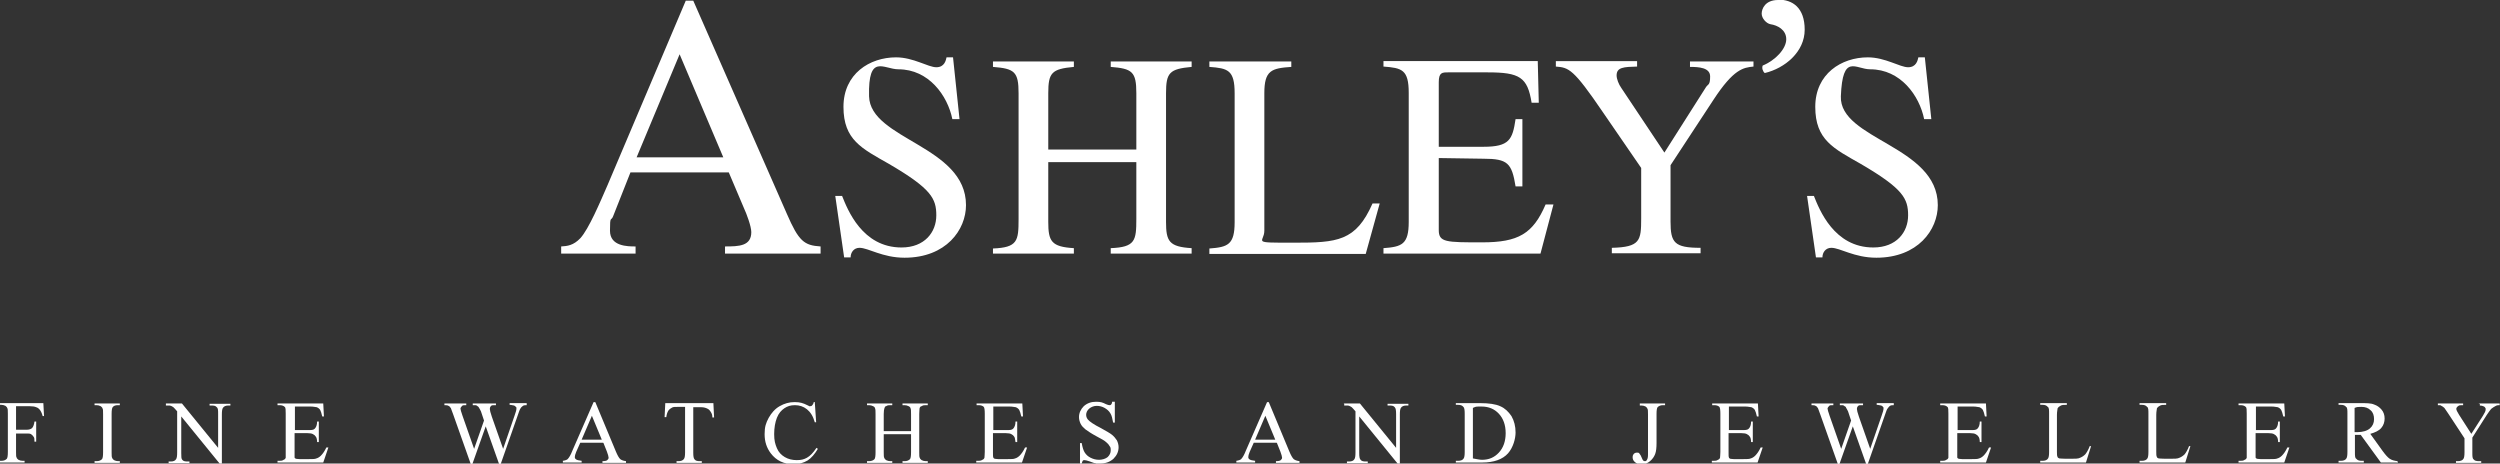 <?xml version="1.0" encoding="UTF-8"?>
<svg id="Ebene_2" data-name="Ebene 2" xmlns="http://www.w3.org/2000/svg" version="1.1" viewBox="0 0 732.4 135.8">
  <rect x="0" y="0" width="732.4" height="135.8" fill="#333333" stroke="none"/>
  <defs>
    <style>
      .cls-1 {
        fill-rule: evenodd;
      }

      .cls-1, .cls-2 {
        fill: #fff;
        stroke-width: 0px;
      }
    </style>
  </defs>
  <g>
    <path class="cls-1" d="M240.4,72.2c-4.8-.3-6.4-1.5-9.9-9.6L203.1.2h-2.2l-22.9,54c-2.1,4.8-5.5,12.9-8,15.6-2,2.1-3.8,2.3-5.6,2.4v2.1h21.8v-2.1c-2.3,0-7.5,0-7.5-4.6s.3-2.7.9-4.2l5.1-12.9h28.8l4.5,10.6c.7,1.5,2.1,5.2,2.1,6.9,0,4.1-3.6,4.2-7.7,4.2v2.1h28v-2.1h0ZM186.5,46.1l12.6-30.2,12.8,30.2h-25.4Z"/>
    <path class="cls-2" d="M279.1,16.8h-1.8c-.2.9-.6,2.9-3,2.9s-6.7-2.9-11.8-2.9c-7.7,0-15.4,4.8-15.4,14.5s5.4,12.2,13.3,16.7c12.5,7.3,13.9,10.2,13.9,15.1s-3.4,9.4-10.2,9.4c-11.5,0-15.8-11.1-17.4-15.1h-2l2.6,18h1.9c0-1.4.9-2.8,2.6-2.8,2.6,0,6.7,2.9,13.2,2.9,12.2,0,18-8.2,18-15.4,0-17.4-28.1-19.2-28.4-31.9s4.3-7.9,8.6-7.9c8.9,0,14.4,7.7,15.8,14.6h2.1l-1.9-18.1h-.1Z"/>
    <path class="cls-2" d="M290.9,74.3h23.7v-1.6c-6.6-.4-7.5-2-7.5-7.7v-17.5h25.8v16.6c0,6.4-.3,8.3-7.5,8.6v1.6h23.7v-1.6c-6.6-.4-7.5-2-7.5-7.7V27.3c0-6,1-7.1,7.5-7.7v-1.6h-23.7v1.6c6.3.5,7.5,1.4,7.5,7.7v16.5h-25.8v-16.5c0-6,1-7.1,7.5-7.7v-1.6h-23.7v1.6c6.3.5,7.5,1.4,7.5,7.7v36.9c0,6.4-.3,8.3-7.5,8.6v1.6h0Z"/>
    <path class="cls-2" d="M378.3,18h-24v1.6c5.4.4,7.4.9,7.4,7.7v37.8c0,6.6-2,7.3-7.4,7.7v1.6h45.8l4.1-14.8h-2.1c-4.9,11.1-10.3,11.5-23.1,11.5s-8.6,0-8.6-3.5V27.3c0-6.7,2.1-7.3,7.9-7.7v-1.6h0Z"/>
    <path class="cls-2" d="M455.2,59.9h-2.4c-3.7,8.6-8,11.1-18.6,11.1s-12.7,0-12.7-3.6v-21.1l13.1.2c7.1,0,8.3,1.3,9.4,8.1h2v-19.7h-2c-.9,6-1.8,8.1-9.4,8.1h-13.1v-18.9c0-2.9,1-2.9,2.8-2.9h11.5c9.4,0,11.7,1.4,12.9,8.9h2.1l-.3-12.2h-45.2v1.6c5.4.4,7.4.9,7.4,7.7v37.8c0,6.6-2,7.3-7.4,7.7v1.6h46l3.8-14.4h.1Z"/>
    <path class="cls-2" d="M513.7,18h-18.6v1.6c2.6,0,5.9.2,5.9,2.8s-.6,2.2-1.2,3.1l-12.2,19.2-12.6-18.9c-.8-1.1-1.4-2.7-1.4-3.7,0-2.4,2.1-2.5,6-2.6v-1.6h-23.8v1.6c3.8.3,5.1.6,13.8,13.4l11.2,16.3v14.8c0,6.5-.3,8.4-8.6,8.6v1.6h26v-1.6c-7.7,0-8.8-1.5-8.8-7.7v-16.5l12.6-19.2c5.9-9,8.7-9.4,11.7-9.7v-1.6h0Z"/>
    <path class="cls-2" d="M563.8,16.8h-1.8c-.2.9-.6,2.9-3,2.9s-6.7-2.9-11.8-2.9c-7.7,0-15.4,4.8-15.4,14.5s5.4,12.2,13.3,16.7c12.5,7.3,13.9,10.2,13.9,15.1s-3.4,9.4-10.2,9.4c-11.5,0-15.8-11.1-17.4-15.1h-2l2.6,18h1.9c0-1.4.9-2.8,2.6-2.8,2.6,0,6.7,2.9,13.2,2.9,12.2,0,18-8.2,18-15.4,0-17.4-28.9-19.2-28.4-31.9s4.3-7.9,8.6-7.9c8.9,0,14.4,7.7,15.8,14.6h2.1l-1.9-18.1h0Z"/>
    <path class="cls-2" d="M520.9,0c-3.8,0-4.8,2.6-4.8,4s1.4,2.9,2.6,3.1c2,.3,4.6,1.6,4.6,4.4s-3.2,6.2-6.9,7.7c-.3.7,0,1.7.6,2.2,5.9-1.4,11.7-6.2,11.7-12.7s-3.6-8.8-7.7-8.8h0Z"/>
  </g>
  <g>
    <path class="cls-2" d="M4.7,119.1v6.8h3.1c.7,0,1.3-.2,1.6-.5s.6-1,.7-1.9h.5v5.9h-.5c0-.7,0-1.2-.3-1.5-.2-.3-.4-.5-.7-.7s-.7-.2-1.3-.2h-3.1v5.4c0,.9,0,1.5.2,1.7,0,.2.3.4.5.6.4.2.8.3,1.2.3h.6v.5H-.2v-.5H.4c.7,0,1.2-.2,1.6-.6.2-.3.3-.9.3-2v-11.2c0-.9,0-1.5-.2-1.7,0-.2-.3-.4-.5-.6-.4-.2-.8-.3-1.2-.3H-.2v-.5h12.9l.2,3.8h-.4c-.2-.8-.5-1.4-.8-1.8s-.7-.7-1.1-.8c-.4-.2-1.1-.3-2-.3h-3.9,0Z"/>
    <path class="cls-2" d="M35.1,135.1v.5h-7.4v-.5h.6c.7,0,1.2-.2,1.6-.6.2-.3.3-.9.3-2v-11.2c0-.9,0-1.5-.2-1.7,0-.2-.3-.4-.5-.6-.4-.2-.8-.3-1.2-.3h-.6v-.5h7.4v.5h-.6c-.7,0-1.2.2-1.5.6-.2.3-.3.9-.3,2v11.2c0,.9,0,1.5.2,1.7,0,.2.3.4.5.6.4.2.8.3,1.2.3h.6-.1Z"/>
    <path class="cls-2" d="M48.6,118.2h4.7l10.6,13v-9.9c0-1.1,0-1.7-.4-2-.3-.4-.8-.5-1.5-.5h-.6v-.5h6.1v.5h-.6c-.7,0-1.3.2-1.6.7-.2.3-.3.9-.3,1.9v14.6h-.5l-11.4-14v10.7c0,1.1,0,1.7.3,2,.3.4.8.5,1.5.5h.6v.5h-6.1v-.5h.6c.8,0,1.3-.2,1.6-.7.2-.3.3-.9.3-1.9v-12.1c-.5-.6-.9-1-1.1-1.2-.3-.2-.6-.4-1.1-.5h-1.1v-.5h0Z"/>
    <path class="cls-2" d="M86.4,119.1v6.9h3.8c1,0,1.6,0,2-.4s.7-1.1.7-2.1h.5v6h-.5c0-.8-.2-1.4-.4-1.6-.2-.3-.4-.5-.8-.7-.3-.2-.9-.3-1.6-.3h-3.8v7.1c0,.2.2.3.4.4.2,0,.5.1,1,.1h2.9c1,0,1.7,0,2.1-.2.4-.1.9-.4,1.3-.8.5-.5,1.1-1.3,1.6-2.4h.6l-1.5,4.4h-13.4v-.5h.6c.4,0,.8,0,1.2-.3.3-.1.5-.3.6-.6v-12.9c0-1.1,0-1.8-.3-2-.3-.3-.8-.5-1.5-.5h-.6v-.5h13.4l.2,3.8h-.5c-.2-.9-.4-1.5-.6-1.9-.2-.3-.5-.6-1-.8-.3,0-.9-.2-1.8-.2h-4.8.2Z"/>
    <path class="cls-2" d="M154.3,118.2v.5c-.5,0-.8,0-1.1.2s-.6.5-.8.9c-.2.3-.4,1-.8,2.1l-4.9,14h-.5l-3.9-11-3.9,11h-.5l-5.1-14.4c-.4-1.1-.6-1.7-.7-1.9-.2-.3-.4-.6-.7-.7-.3-.2-.7-.2-1.2-.2v-.5h6.4v.5h-.3c-.5,0-.8,0-1,.3-.2.2-.4.5-.4.7s.2,1,.6,2.1l3.4,9.7,2.9-8.3-.5-1.5-.4-1.2c-.2-.4-.4-.8-.6-1.1-.1-.2-.2-.3-.4-.4-.2-.2-.4-.3-.6-.3h-.8v-.5h6.8v.5h-.5c-.5,0-.8,0-1,.3-.2.2-.3.5-.3.8s.2,1.2.6,2.3l3.3,9.4,3.3-9.6c.4-1.1.6-1.8.6-2.2s0-.4-.2-.5c-.1-.2-.3-.3-.5-.4-.3,0-.7-.2-1.3-.2v-.5h5.2-.2Z"/>
    <path class="cls-2" d="M176.7,129.7h-6.7l-1.2,2.7c-.3.7-.4,1.2-.4,1.5s.1.5.4.7c.3.2.8.3,1.6.4v.5h-5.5v-.5c.7-.1,1.2-.3,1.4-.5.4-.4.9-1.2,1.4-2.5l6.2-14.2h.5l6,14.4c.5,1.2.9,1.9,1.3,2.3.4.3.9.5,1.7.6v.5h-6.9v-.5c.7,0,1.2-.1,1.4-.3s.4-.4.4-.7-.2-1-.5-1.8l-1-2.5h0ZM176.3,128.8l-2.9-7-3,7h5.9Z"/>
    <path class="cls-2" d="M209,118.2l.2,4.1h-.5c0-.7-.2-1.2-.4-1.5-.3-.5-.6-.9-1.1-1.1-.4-.2-1-.4-1.7-.4h-2.4v13.3c0,1.1.1,1.7.4,2,.3.4.8.5,1.5.5h.6v.5h-7.4v-.5h.6c.7,0,1.3-.2,1.6-.7.2-.3.3-.9.3-1.9v-13.3h-2.1c-.8,0-1.4,0-1.7.2-.4.2-.8.5-1.1.9-.3.5-.5,1.1-.6,1.9h-.5l.2-4.1h14.2-.1Z"/>
    <path class="cls-2" d="M238.7,117.8l.4,5.9h-.4c-.5-1.8-1.3-3-2.3-3.8s-2.2-1.2-3.5-1.2-2.2.3-3.1.9c-.9.6-1.7,1.5-2.2,2.8s-.8,2.9-.8,4.8.3,2.9.8,4.1c.5,1.2,1.3,2,2.3,2.6s2.2.9,3.5.9,2.1-.2,3-.7,1.8-1.4,2.8-2.9l.4.3c-.9,1.5-1.9,2.7-3,3.4-1.2.7-2.5,1.1-4.1,1.1-2.9,0-5.1-1.1-6.7-3.2-1.2-1.6-1.8-3.4-1.8-5.6s.4-3.3,1.2-4.8c.8-1.4,1.8-2.6,3.2-3.4s2.8-1.2,4.4-1.2,2.5.3,3.7.9.6.3.8.3.4,0,.6-.2c.2-.2.4-.5.5-1h.5-.2,0Z"/>
    <path class="cls-2" d="M258.9,126.3h8v-5c0-.9,0-1.5-.2-1.8,0-.2-.3-.4-.5-.5-.4-.2-.8-.3-1.2-.3h-.6v-.5h7.4v.5h-.6c-.4,0-.8,0-1.2.3-.3,0-.5.3-.6.6,0,.3-.1.8-.1,1.7v11.2c0,.9,0,1.5.2,1.7,0,.2.3.4.5.6.4.2.8.3,1.2.3h.6v.5h-7.4v-.5h.6c.7,0,1.2-.2,1.6-.6.2-.3.3-.9.3-2v-5.3h-8v5.3c0,.9,0,1.5.2,1.7,0,.2.3.4.5.6.4.2.8.3,1.2.3h.6v.5h-7.4v-.5h.6c.7,0,1.2-.2,1.6-.6.2-.3.3-.9.3-2v-11.2c0-.9,0-1.5-.2-1.8,0-.2-.3-.4-.5-.5-.4-.2-.8-.3-1.2-.3h-.6v-.5h7.4v.5h-.6c-.4,0-.8,0-1.2.3-.3,0-.4.3-.5.6-.1.3-.2.8-.2,1.7v5h0Z"/>
    <path class="cls-2" d="M291,119.1v6.9h3.8c1,0,1.6,0,2-.4s.7-1.1.7-2.1h.5v6h-.5c-.1-.8-.2-1.4-.4-1.6-.2-.3-.4-.5-.8-.7-.3-.2-.9-.3-1.6-.3h-3.8v5.7c0,.8,0,1.2.1,1.4,0,.2.2.3.4.4.2,0,.5.1,1,.1h2.9c1,0,1.7,0,2.1-.2.4-.1.9-.4,1.3-.8.5-.5,1.1-1.3,1.6-2.4h.6l-1.5,4.4h-13.4v-.5h.6c.4,0,.8,0,1.2-.3.3-.1.5-.3.6-.6,0-.3.1-.8.1-1.7v-11.2c0-1.1-.1-1.8-.3-2-.3-.3-.8-.5-1.5-.5h-.6v-.5h13.4l.2,3.8h-.5c-.2-.9-.4-1.5-.6-1.9-.2-.3-.5-.6-1-.8-.3,0-.9-.2-1.8-.2h-4.8Z"/>
    <path class="cls-2" d="M326.6,117.8v6h-.5c-.2-1.1-.4-2.1-.8-2.7-.4-.7-1-1.2-1.7-1.6s-1.5-.6-2.3-.6-1.6.3-2.2.8-.9,1.2-.9,1.8.2,1,.5,1.4c.5.6,1.8,1.5,3.8,2.5,1.6.9,2.7,1.5,3.3,2,.6.5,1,1,1.4,1.6.3.6.5,1.3.5,2,0,1.3-.5,2.4-1.5,3.4-1,.9-2.3,1.4-3.9,1.4s-1,0-1.4-.1c-.3,0-.8-.2-1.6-.5-.8-.3-1.4-.4-1.6-.4s-.4,0-.5.2c-.1.1-.2.4-.3.8h-.5v-6h.5c.2,1.2.5,2.2.9,2.8s.9,1.1,1.7,1.5c.8.4,1.6.6,2.5.6s1.9-.3,2.5-.8c.6-.6.9-1.2.9-2s-.1-.9-.4-1.3c-.2-.4-.6-.8-1.1-1.2-.3-.3-1.2-.8-2.7-1.6-1.5-.8-2.5-1.5-3.2-2-.6-.5-1.1-1-1.4-1.6s-.5-1.3-.5-2c0-1.2.5-2.3,1.4-3.2,1-.9,2.2-1.3,3.6-1.3s1.9.2,2.9.7c.5.2.8.3,1,.3s.4,0,.5-.2c.1,0,.3-.4.3-.8h.8Z"/>
    <path class="cls-2" d="M374,129.7h-6.7l-1.2,2.7c-.3.7-.4,1.2-.4,1.5s.1.5.4.7.8.3,1.6.4v.5h-5.5v-.5c.7-.1,1.2-.3,1.4-.5.4-.4.9-1.2,1.4-2.5l6.2-14.2h.5l6,14.4c.5,1.2.9,1.9,1.3,2.3.4.3.9.5,1.7.6v.5h-6.9v-.5c.7,0,1.2-.1,1.4-.3.2-.2.4-.4.4-.7s-.2-1-.5-1.8l-1-2.5h0ZM373.6,128.8l-2.9-7-3,7h6-.1Z"/>
    <path class="cls-2" d="M393.7,118.2h4.7l10.6,13v-9.9c0-1.1-.1-1.7-.4-2-.3-.4-.8-.5-1.5-.5h-.6v-.5h6.1v.5h-.6c-.7,0-1.3.2-1.6.7-.2.3-.3.9-.3,1.9v14.6h-.5l-11.4-14v10.7c0,1.1.1,1.7.4,2,.3.4.8.5,1.5.5h.6v.5h-6.1v-.5h.6c.8,0,1.3-.2,1.6-.7.2-.3.3-.9.3-1.9v-12.1c-.5-.6-.9-1-1.1-1.2-.3-.2-.6-.4-1.1-.5h-1.1v-.5h-.1Z"/>
    <path class="cls-2" d="M426.5,135.5v-.5h.7c.7,0,1.3-.2,1.6-.7.2-.3.3-.9.3-1.9v-11.2c0-1.1-.1-1.8-.4-2-.3-.4-.8-.6-1.5-.6h-.7v-.5h7.1c2.6,0,4.6.3,5.9.9,1.4.6,2.4,1.6,3.3,2.9.8,1.4,1.2,3,1.2,4.8s-.7,4.4-2.2,6.1c-1.6,1.8-4.2,2.7-7.5,2.7h-7.8ZM431.5,134.3c1.1.2,2,.4,2.7.4,2,0,3.6-.7,4.9-2.1,1.3-1.4,2-3.3,2-5.7s-.7-4.3-2-5.7c-1.3-1.4-3-2.1-5-2.1s-1.6,0-2.6.4v14.8Z"/>
    <path class="cls-2" d="M480.4,118.7v-.5h7.4v.5h-.6c-.7,0-1.2.2-1.6.6-.2.3-.3.9-.3,2v8.5c0,1.3-.1,2.4-.4,3.2s-.8,1.5-1.5,2.1-1.5.9-2.5.9-1.4-.2-1.9-.6c-.5-.4-.7-.9-.7-1.4s.1-.7.3-1c.3-.3.6-.4,1-.4s.5,0,.7.3c.2.2.5.7.8,1.5.2.5.4.7.8.7s.4-.1.6-.4c.2-.3.3-.8.3-1.5v-11.8c0-.9,0-1.5-.2-1.7,0-.2-.3-.4-.5-.6-.4-.2-.8-.3-1.2-.3h-.6.1Z"/>
    <path class="cls-2" d="M506.5,119.1v6.9h3.8c1,0,1.6,0,2-.4.4-.4.7-1.1.7-2.1h.5v6h-.5c0-.8-.2-1.4-.4-1.6-.2-.3-.4-.5-.8-.7-.3-.2-.9-.3-1.6-.3h-3.8v5.7c0,.8,0,1.2.1,1.4,0,.2.2.3.4.4.2,0,.5.1,1,.1h2.9c1,0,1.7,0,2.1-.2.4-.1.9-.4,1.3-.8.5-.5,1.1-1.3,1.6-2.4h.6l-1.5,4.4h-13.4v-.5h.6c.4,0,.8,0,1.2-.3.3-.1.5-.3.6-.6,0-.3.1-.8.1-1.7v-11.2c0-1.1-.1-1.8-.3-2-.3-.3-.8-.5-1.5-.5h-.6v-.5h13.4l.2,3.8h-.5c-.2-.9-.4-1.5-.6-1.9-.2-.3-.5-.6-1-.8-.3,0-.9-.2-1.8-.2h-4.8Z"/>
    <path class="cls-2" d="M554.8,118.2v.5c-.5,0-.8,0-1.1.2s-.5.5-.8.9c-.2.3-.4,1-.8,2.1l-4.9,14h-.5l-3.9-11-3.9,11h-.5l-5.1-14.4c-.4-1.1-.6-1.7-.7-1.9-.2-.3-.4-.6-.7-.7-.3-.2-.7-.2-1.2-.2v-.5h6.4v.5h-.3c-.5,0-.8,0-1,.3-.2.2-.4.5-.4.7s.2,1,.6,2.1l3.4,9.7,2.9-8.3-.5-1.5-.4-1.2c-.2-.4-.4-.8-.6-1.1,0-.2-.2-.3-.4-.4-.2-.2-.4-.3-.6-.3h-.8v-.5h6.8v.5h-.5c-.5,0-.8,0-1,.3-.2.2-.3.5-.3.8s.2,1.2.6,2.3l3.3,9.4,3.3-9.6c.4-1.1.6-1.8.6-2.2s0-.4-.2-.5c0-.2-.3-.3-.5-.4-.3,0-.7-.2-1.3-.2v-.5h5.2-.2,0Z"/>
    <path class="cls-2" d="M573.5,119.1v6.9h3.8c1,0,1.6,0,2-.4s.7-1.1.7-2.1h.5v6h-.5c0-.8-.2-1.4-.4-1.6-.2-.3-.4-.5-.8-.7-.3-.2-.9-.3-1.6-.3h-3.8v7.1c0,.2.2.3.4.4.2,0,.5.1,1,.1h2.9c1,0,1.7,0,2.1-.2.4-.1.9-.4,1.3-.8.5-.5,1.1-1.3,1.6-2.4h.6l-1.5,4.4h-13.4v-.5h.6c.4,0,.8,0,1.2-.3.3-.1.5-.3.6-.6v-12.9c0-1.1,0-1.8-.3-2-.3-.3-.8-.5-1.5-.5h-.6v-.5h13.4l.2,3.8h-.5c-.2-.9-.4-1.5-.6-1.9-.2-.3-.5-.6-1-.8-.3,0-.9-.2-1.8-.2h-4.8.2Z"/>
    <path class="cls-2" d="M612.2,130.7h.4l-1.5,4.8h-13.4v-.5h.7c.7,0,1.3-.2,1.6-.7.2-.3.3-.9.3-1.9v-11.2c0-1.1,0-1.8-.4-2-.3-.4-.8-.6-1.5-.6h-.7v-.5h7.8v.5c-.9,0-1.5,0-1.9.3-.4.2-.6.4-.8.7,0,.3-.2.9-.2,1.9v10.9c0,.7,0,1.2.2,1.5,0,.2.3.3.5.4.2,0,.9.1,2,.1h1.3c1.3,0,2.3,0,2.8-.3.5-.2,1-.5,1.5-1,.4-.5.9-1.3,1.3-2.4h0Z"/>
    <path class="cls-2" d="M641.3,130.7h.4l-1.5,4.8h-13.4v-.5h.7c.7,0,1.3-.2,1.6-.7.2-.3.3-.9.3-1.9v-11.2c0-1.1,0-1.8-.4-2-.3-.4-.8-.6-1.5-.6h-.7v-.5h7.8v.5c-.9,0-1.5,0-1.9.3-.4.2-.6.4-.8.7,0,.3-.2.9-.2,1.9v10.9c0,.7,0,1.2.2,1.5,0,.2.3.3.5.4.2,0,.9.1,2,.1h1.3c1.3,0,2.3,0,2.8-.3.5-.2,1-.5,1.5-1,.4-.5.9-1.3,1.3-2.4h0Z"/>
    <path class="cls-2" d="M660.9,119.1v6.9h3.8c1,0,1.6,0,2-.4s.7-1.1.7-2.1h.5v6h-.5c0-.8-.2-1.4-.4-1.6-.2-.3-.4-.5-.8-.7-.3-.2-.9-.3-1.6-.3h-3.8v7.1c0,.2.2.3.4.4.2,0,.5.1,1,.1h2.9c1,0,1.7,0,2.1-.2.4-.1.9-.4,1.3-.8.5-.5,1.1-1.3,1.6-2.4h.6l-1.5,4.4h-13.4v-.5h.6c.4,0,.8,0,1.2-.3.3-.1.5-.3.6-.6v-12.9c0-1.1,0-1.8-.3-2-.3-.3-.8-.5-1.5-.5h-.6v-.5h13.4l.2,3.8h-.5c-.2-.9-.4-1.5-.6-1.9-.2-.3-.5-.6-1-.8-.3,0-.9-.2-1.8-.2h-4.8.2Z"/>
    <path class="cls-2" d="M702.2,135.5h-4.7l-5.9-8.1h-1.7v5c0,1.1,0,1.8.4,2,.3.4.8.6,1.5.6h.7v.5h-7.4v-.5h.7c.7,0,1.3-.2,1.6-.7.2-.3.3-.9.3-1.9v-11.2c0-1.1,0-1.8-.4-2-.3-.4-.8-.6-1.5-.6h-.7v-.5h6.3c1.8,0,3.2,0,4.1.4.9.3,1.6.8,2.2,1.5.6.7.9,1.6.9,2.6s-.3,2-1,2.8-1.8,1.3-3.2,1.7l3.6,5c.8,1.1,1.5,1.9,2.1,2.3.6.4,1.4.6,2.3.7v.5h-.2,0ZM689.9,126.6h.7c1.6,0,2.9-.4,3.7-1.1s1.2-1.6,1.2-2.7-.3-2-1-2.6c-.7-.7-1.6-1-2.7-1s-1.2,0-2,.3v7.1h0Z"/>
    <path class="cls-2" d="M726.2,118.2h6.1v.5h-.3c-.2,0-.5,0-1,.3-.4.2-.8.5-1.2.8-.3.4-.8,1-1.3,1.8l-4.2,6.6v4.4c0,1.1,0,1.7.4,2,.3.4.8.5,1.6.5h.6v.5h-7.4v-.5h.6c.7,0,1.3-.2,1.6-.7.2-.3.3-.9.3-1.9v-4.1l-4.8-7.3c-.6-.8-.9-1.4-1.1-1.6-.2-.2-.6-.5-1.2-.8h-.7v-.5h7.4v.5h-.4c-.4,0-.8,0-1.1.3-.3.2-.5.5-.5.8s.3.9.8,1.7l3.6,5.6,3.4-5.3c.5-.8.8-1.4.8-1.8s0-.5-.2-.6c0-.2-.3-.3-.5-.4s-.6-.2-1-.2v-.5h-.3,0Z"/>
  </g>
</svg>